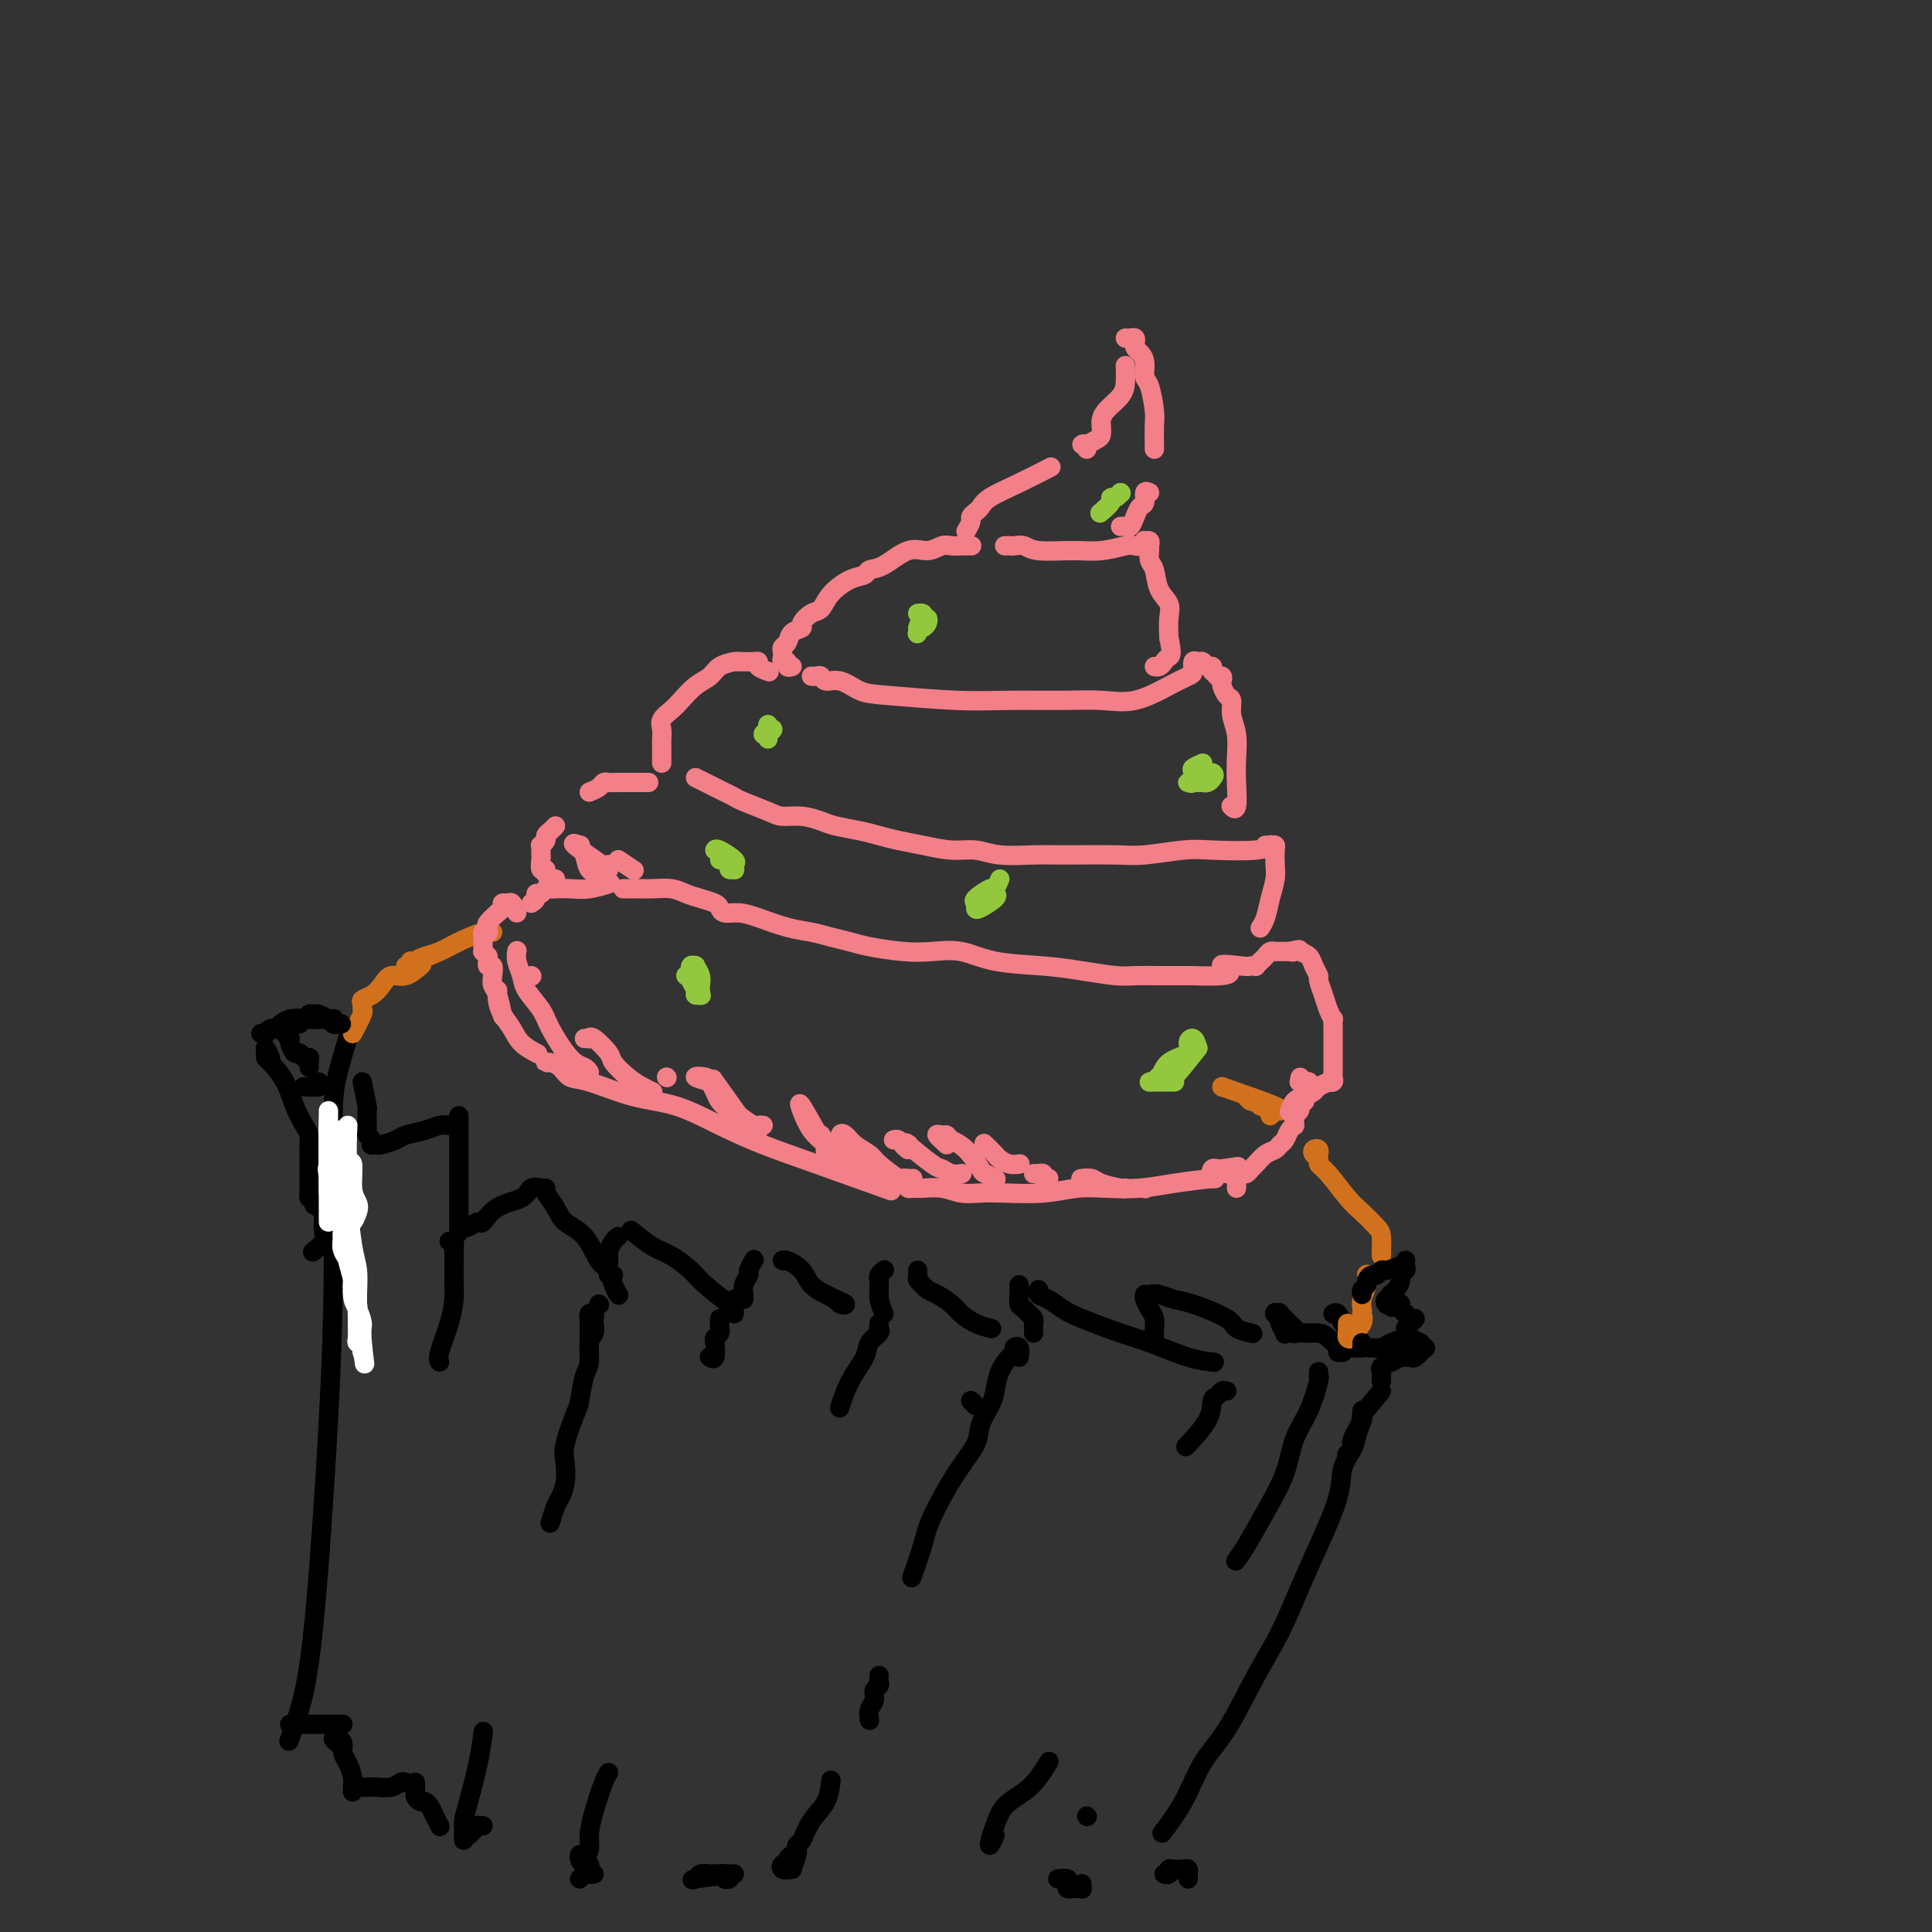 <svg viewBox='0 0 400 400' version='1.1' xmlns='http://www.w3.org/2000/svg' xmlns:xlink='http://www.w3.org/1999/xlink'><rect x="0" y="0" width="400" height="400" fill="#333333" stroke="none"/><g fill='none' stroke='#000000' stroke-width='4' stroke-linecap='round' stroke-linejoin='round'><path d='M72,215c-0.733,2.453 -1.466,4.906 -2,7c-0.534,2.094 -0.870,3.829 -1,7c-0.130,3.171 -0.054,7.778 0,14c0.054,6.222 0.088,14.060 0,22c-0.088,7.940 -0.297,15.981 -1,29c-0.703,13.019 -1.900,31.015 -3,42c-1.100,10.985 -2.104,14.957 -3,18c-0.896,3.043 -1.685,5.155 -2,6c-0.315,0.845 -0.158,0.422 0,0'/><path d='M75,224c0.423,2.054 0.846,4.109 1,5c0.154,0.891 0.040,0.620 0,1c-0.040,0.380 -0.007,1.411 0,2c0.007,0.589 -0.012,0.736 0,1c0.012,0.264 0.055,0.645 0,1c-0.055,0.355 -0.207,0.683 0,1c0.207,0.317 0.775,0.622 1,1c0.225,0.378 0.109,0.830 0,1c-0.109,0.170 -0.211,0.056 0,0c0.211,-0.056 0.735,-0.056 1,0c0.265,0.056 0.273,0.169 1,0c0.727,-0.169 2.174,-0.620 3,-1c0.826,-0.380 1.031,-0.690 2,-1c0.969,-0.310 2.703,-0.619 4,-1c1.297,-0.381 2.157,-0.833 3,-1c0.843,-0.167 1.669,-0.048 2,0c0.331,0.048 0.165,0.024 0,0'/><path d='M95,231c0.000,0.330 0.000,0.661 0,1c0.000,0.339 0.000,0.688 0,1c0.000,0.312 0.000,0.587 0,2c0.000,1.413 0.000,3.966 0,6c0.000,2.034 0.000,3.551 0,5c0.000,1.449 0.000,2.832 0,4c0.000,1.168 0.000,2.122 0,3c0.000,0.878 0.000,1.679 0,2c0.000,0.321 0.000,0.160 0,0'/><path d='M96,254c0.212,0.134 0.424,0.269 1,0c0.576,-0.269 1.515,-0.941 2,-1c0.485,-0.059 0.516,0.496 1,0c0.484,-0.496 1.422,-2.042 3,-3c1.578,-0.958 3.796,-1.329 5,-2c1.204,-0.671 1.395,-1.644 2,-2c0.605,-0.356 1.624,-0.096 2,0c0.376,0.096 0.107,0.027 0,0c-0.107,-0.027 -0.054,-0.014 0,0'/><path d='M113,246c-0.193,0.160 -0.386,0.319 0,1c0.386,0.681 1.350,1.882 2,3c0.650,1.118 0.986,2.151 2,3c1.014,0.849 2.706,1.513 4,3c1.294,1.487 2.189,3.796 3,5c0.811,1.204 1.537,1.302 2,2c0.463,0.698 0.663,1.996 1,3c0.337,1.004 0.811,1.716 1,2c0.189,0.284 0.095,0.142 0,0'/><path d='M127,264c-0.423,0.117 -0.845,0.235 -1,0c-0.155,-0.235 -0.042,-0.821 0,-1c0.042,-0.179 0.014,0.051 0,0c-0.014,-0.051 -0.014,-0.381 0,-1c0.014,-0.619 0.042,-1.525 0,-2c-0.042,-0.475 -0.156,-0.519 0,-1c0.156,-0.481 0.580,-1.399 1,-2c0.420,-0.601 0.834,-0.886 1,-1c0.166,-0.114 0.083,-0.057 0,0'/><path d='M131,255c0.097,0.080 0.193,0.160 0,0c-0.193,-0.160 -0.676,-0.561 0,0c0.676,0.561 2.511,2.084 4,3c1.489,0.916 2.634,1.225 4,2c1.366,0.775 2.955,2.016 4,3c1.045,0.984 1.548,1.711 3,3c1.452,1.289 3.853,3.141 5,4c1.147,0.859 1.039,0.724 1,1c-0.039,0.276 -0.011,0.964 0,1c0.011,0.036 0.003,-0.578 0,-1c-0.003,-0.422 -0.001,-0.652 0,-1c0.001,-0.348 0.000,-0.814 0,-1c-0.000,-0.186 -0.000,-0.093 0,0'/><path d='M154,269c-0.009,-0.468 -0.017,-0.936 0,-1c0.017,-0.064 0.061,0.277 0,0c-0.061,-0.277 -0.226,-1.171 0,-2c0.226,-0.829 0.844,-1.593 1,-2c0.156,-0.407 -0.150,-0.456 0,-1c0.150,-0.544 0.757,-1.584 1,-2c0.243,-0.416 0.121,-0.208 0,0'/><path d='M163,261c-0.455,0.040 -0.911,0.080 -1,0c-0.089,-0.080 0.188,-0.282 1,0c0.812,0.282 2.159,1.046 3,2c0.841,0.954 1.175,2.099 2,3c0.825,0.901 2.140,1.558 3,2c0.860,0.442 1.263,0.668 2,1c0.737,0.332 1.806,0.769 2,1c0.194,0.231 -0.486,0.254 -1,0c-0.514,-0.254 -0.861,-0.787 -1,-1c-0.139,-0.213 -0.069,-0.107 0,0'/><path d='M183,272c-0.422,-1.140 -0.845,-2.280 -1,-3c-0.155,-0.720 -0.043,-1.019 0,-1c0.043,0.019 0.015,0.355 0,0c-0.015,-0.355 -0.018,-1.402 0,-2c0.018,-0.598 0.056,-0.748 0,-1c-0.056,-0.252 -0.207,-0.606 0,-1c0.207,-0.394 0.774,-0.827 1,-1c0.226,-0.173 0.113,-0.087 0,0'/><path d='M190,263c0.025,0.333 0.050,0.666 0,1c-0.050,0.334 -0.175,0.670 0,1c0.175,0.330 0.651,0.655 1,1c0.349,0.345 0.571,0.712 1,1c0.429,0.288 1.065,0.498 2,1c0.935,0.502 2.171,1.298 3,2c0.829,0.702 1.253,1.312 2,2c0.747,0.688 1.816,1.454 3,2c1.184,0.546 2.481,0.870 3,1c0.519,0.130 0.259,0.065 0,0'/><path d='M214,276c0.007,-0.333 0.013,-0.667 0,-1c-0.013,-0.333 -0.046,-0.666 0,-1c0.046,-0.334 0.170,-0.671 0,-1c-0.170,-0.329 -0.634,-0.651 -1,-1c-0.366,-0.349 -0.634,-0.724 -1,-1c-0.366,-0.276 -0.830,-0.452 -1,-1c-0.170,-0.548 -0.046,-1.466 0,-2c0.046,-0.534 0.012,-0.682 0,-1c-0.012,-0.318 -0.004,-0.805 0,-1c0.004,-0.195 0.002,-0.097 0,0'/><path d='M215,268c0.041,-0.519 0.082,-1.038 0,-1c-0.082,0.038 -0.287,0.633 0,1c0.287,0.367 1.066,0.506 2,1c0.934,0.494 2.023,1.344 3,2c0.977,0.656 1.842,1.118 4,2c2.158,0.882 5.609,2.184 8,3c2.391,0.816 3.723,1.147 6,2c2.277,0.853 5.498,2.230 8,3c2.502,0.770 4.286,0.934 5,1c0.714,0.066 0.357,0.033 0,0'/><path d='M239,277c-0.002,-0.440 -0.003,-0.880 0,-1c0.003,-0.120 0.011,0.081 0,0c-0.011,-0.081 -0.041,-0.442 0,-1c0.041,-0.558 0.155,-1.312 0,-2c-0.155,-0.688 -0.577,-1.309 -1,-2c-0.423,-0.691 -0.845,-1.453 -1,-2c-0.155,-0.547 -0.041,-0.879 0,-1c0.041,-0.121 0.011,-0.033 0,0c-0.011,0.033 -0.003,0.009 0,0c0.003,-0.009 0.002,-0.005 0,0'/><path d='M238,268c-0.153,0.028 -0.307,0.055 0,0c0.307,-0.055 1.074,-0.194 2,0c0.926,0.194 2.010,0.721 3,1c0.990,0.279 1.884,0.310 4,1c2.116,0.690 5.454,2.041 7,3c1.546,0.959 1.301,1.527 2,2c0.699,0.473 2.343,0.849 3,1c0.657,0.151 0.329,0.075 0,0'/><path d='M268,276c-0.301,0.015 -0.603,0.029 -1,0c-0.397,-0.029 -0.890,-0.103 -1,0c-0.110,0.103 0.163,0.381 0,0c-0.163,-0.381 -0.762,-1.423 -1,-2c-0.238,-0.577 -0.116,-0.691 0,-1c0.116,-0.309 0.227,-0.815 0,-1c-0.227,-0.185 -0.792,-0.050 -1,0c-0.208,0.050 -0.059,0.014 0,0c0.059,-0.014 0.030,-0.007 0,0'/><path d='M268,276c0.000,0.000 0.100,0.100 0.1,0.1'/><path d='M268,276c-1.825,-1.713 -3.651,-3.425 -4,-4c-0.349,-0.575 0.778,-0.011 1,0c0.222,0.011 -0.461,-0.531 0,0c0.461,0.531 2.064,2.135 3,3c0.936,0.865 1.203,0.992 2,1c0.797,0.008 2.122,-0.103 3,0c0.878,0.103 1.307,0.419 2,1c0.693,0.581 1.648,1.426 2,2c0.352,0.574 0.101,0.878 0,1c-0.101,0.122 -0.050,0.061 0,0'/><path d='M278,280c0.340,-0.416 0.679,-0.832 1,-1c0.321,-0.168 0.623,-0.087 1,0c0.377,0.087 0.830,0.182 1,0c0.170,-0.182 0.057,-0.641 0,-1c-0.057,-0.359 -0.057,-0.620 0,-1c0.057,-0.380 0.170,-0.880 0,-1c-0.170,-0.120 -0.624,0.140 -1,0c-0.376,-0.140 -0.675,-0.678 -1,-1c-0.325,-0.322 -0.675,-0.426 -1,-1c-0.325,-0.574 -0.626,-1.616 -1,-2c-0.374,-0.384 -0.821,-0.110 -1,0c-0.179,0.110 -0.089,0.055 0,0'/><path d='M93,257c0.423,-0.081 0.845,-0.162 1,0c0.155,0.162 0.041,0.568 0,1c-0.041,0.432 -0.011,0.890 0,1c0.011,0.110 0.001,-0.129 0,0c-0.001,0.129 0.006,0.626 0,2c-0.006,1.374 -0.026,3.626 0,5c0.026,1.374 0.098,1.871 0,3c-0.098,1.129 -0.367,2.890 -1,5c-0.633,2.110 -1.632,4.568 -2,6c-0.368,1.432 -0.105,1.838 0,2c0.105,0.162 0.053,0.081 0,0'/><path d='M60,357c-0.026,0.000 -0.053,0.000 0,0c0.053,0.000 0.185,0.000 1,0c0.815,0.000 2.312,0.000 3,0c0.688,0.000 0.565,0.000 1,0c0.435,-0.000 1.427,0.000 2,0c0.573,0.000 0.728,0.000 1,0c0.272,0.000 0.660,0.000 1,0c0.340,0.000 0.630,0.000 1,0c0.370,-0.000 0.820,0.000 1,0c0.180,0.000 0.090,0.000 0,0'/><path d='M70,361c-0.504,-0.406 -1.008,-0.811 -1,-1c0.008,-0.189 0.528,-0.160 1,0c0.472,0.160 0.897,0.452 1,1c0.103,0.548 -0.116,1.352 0,2c0.116,0.648 0.567,1.141 1,2c0.433,0.859 0.848,2.086 1,3c0.152,0.914 0.041,1.515 0,2c-0.041,0.485 -0.012,0.853 0,1c0.012,0.147 0.006,0.074 0,0'/><path d='M75,370c0.809,0.008 1.618,0.016 2,0c0.382,-0.016 0.337,-0.057 1,0c0.663,0.057 2.033,0.211 3,0c0.967,-0.211 1.529,-0.788 2,-1c0.471,-0.212 0.849,-0.061 1,0c0.151,0.061 0.076,0.030 0,0'/><path d='M86,369c-0.006,0.331 -0.013,0.663 0,1c0.013,0.337 0.045,0.681 0,1c-0.045,0.319 -0.167,0.613 0,1c0.167,0.387 0.623,0.868 1,1c0.377,0.132 0.675,-0.084 1,0c0.325,0.084 0.675,0.467 1,1c0.325,0.533 0.623,1.215 1,2c0.377,0.785 0.833,1.674 1,2c0.167,0.326 0.045,0.088 0,0c-0.045,-0.088 -0.013,-0.025 0,0c0.013,0.025 0.006,0.013 0,0'/><path d='M96,380c0.342,0.083 0.684,0.166 1,0c0.316,-0.166 0.607,-0.580 1,-1c0.393,-0.420 0.889,-0.844 1,-1c0.111,-0.156 -0.162,-0.042 0,0c0.162,0.042 0.761,0.012 1,0c0.239,-0.012 0.120,-0.006 0,0'/><path d='M121,386c-0.429,-0.288 -0.857,-0.575 -1,-1c-0.143,-0.425 0.001,-0.987 0,-1c-0.001,-0.013 -0.145,0.522 0,1c0.145,0.478 0.578,0.899 1,1c0.422,0.101 0.831,-0.116 1,0c0.169,0.116 0.097,0.567 0,1c-0.097,0.433 -0.218,0.847 0,1c0.218,0.153 0.777,0.044 1,0c0.223,-0.044 0.112,-0.022 0,0'/><path d='M152,388c-1.667,0.000 -3.333,0.000 -4,0c-0.667,0.000 -0.333,0.000 0,0'/><path d='M152,388c-3.365,0.392 -6.731,0.785 -8,1c-1.269,0.215 -0.443,0.254 0,0c0.443,-0.254 0.501,-0.801 1,-1c0.499,-0.199 1.439,-0.050 2,0c0.561,0.050 0.742,-0.001 1,0c0.258,0.001 0.591,0.053 1,0c0.409,-0.053 0.893,-0.210 1,0c0.107,0.210 -0.164,0.787 0,1c0.164,0.213 0.761,0.061 1,0c0.239,-0.061 0.119,-0.030 0,0'/><path d='M219,389c0.839,-0.083 1.678,-0.166 2,0c0.322,0.166 0.129,0.580 0,1c-0.129,0.420 -0.192,0.846 0,1c0.192,0.154 0.640,0.038 1,0c0.360,-0.038 0.632,0.004 1,0c0.368,-0.004 0.830,-0.053 1,0c0.170,0.053 0.046,0.206 0,0c-0.046,-0.206 -0.013,-0.773 0,-1c0.013,-0.227 0.007,-0.113 0,0'/><path d='M242,388c-0.540,-0.030 -1.081,-0.060 -1,0c0.081,0.060 0.782,0.212 1,0c0.218,-0.212 -0.047,-0.786 0,-1c0.047,-0.214 0.405,-0.068 1,0c0.595,0.068 1.427,0.057 2,0c0.573,-0.057 0.885,-0.160 1,0c0.115,0.160 0.031,0.581 0,1c-0.031,0.419 -0.009,0.834 0,1c0.009,0.166 0.004,0.083 0,0'/><path d='M282,292c0.007,0.290 0.014,0.580 0,1c-0.014,0.420 -0.050,0.971 0,1c0.050,0.029 0.184,-0.465 0,0c-0.184,0.465 -0.688,1.889 -1,3c-0.312,1.111 -0.432,1.910 -1,3c-0.568,1.090 -1.586,2.470 -2,4c-0.414,1.530 -0.226,3.211 -1,6c-0.774,2.789 -2.509,6.685 -4,10c-1.491,3.315 -2.737,6.049 -4,9c-1.263,2.951 -2.542,6.117 -4,9c-1.458,2.883 -3.095,5.481 -5,9c-1.905,3.519 -4.077,7.960 -6,11c-1.923,3.040 -3.598,4.681 -5,7c-1.402,2.319 -2.531,5.317 -4,8c-1.469,2.683 -3.277,5.052 -4,6c-0.723,0.948 -0.362,0.474 0,0'/><path d='M273,284c0.010,0.414 0.021,0.828 0,1c-0.021,0.172 -0.073,0.101 0,0c0.073,-0.101 0.271,-0.231 0,1c-0.271,1.231 -1.010,3.824 -2,6c-0.990,2.176 -2.230,3.935 -3,6c-0.770,2.065 -1.068,4.434 -2,7c-0.932,2.566 -2.497,5.327 -4,8c-1.503,2.673 -2.943,5.258 -4,7c-1.057,1.742 -1.731,2.641 -2,3c-0.269,0.359 -0.135,0.180 0,0'/><path d='M254,288c-0.340,-0.105 -0.680,-0.209 -1,0c-0.320,0.209 -0.619,0.733 -1,1c-0.381,0.267 -0.844,0.278 -1,1c-0.156,0.722 -0.003,2.156 -1,4c-0.997,1.844 -3.142,4.098 -4,5c-0.858,0.902 -0.429,0.451 0,0'/><path d='M182,274c-0.058,0.354 -0.116,0.707 0,1c0.116,0.293 0.406,0.524 0,1c-0.406,0.476 -1.506,1.197 -2,2c-0.494,0.803 -0.380,1.690 -1,3c-0.620,1.310 -1.975,3.045 -3,5c-1.025,1.955 -1.722,4.130 -2,5c-0.278,0.870 -0.139,0.435 0,0'/><path d='M149,273c-0.030,0.761 -0.060,1.522 0,2c0.060,0.478 0.208,0.674 0,1c-0.208,0.326 -0.774,0.781 -1,1c-0.226,0.219 -0.112,0.203 0,1c0.112,0.797 0.222,2.407 0,3c-0.222,0.593 -0.778,0.169 -1,0c-0.222,-0.169 -0.111,-0.085 0,0'/><path d='M120,389c0.414,-0.358 0.828,-0.717 1,-1c0.172,-0.283 0.101,-0.492 0,-1c-0.101,-0.508 -0.231,-1.316 0,-2c0.231,-0.684 0.822,-1.245 1,-2c0.178,-0.755 -0.057,-1.705 0,-3c0.057,-1.295 0.407,-2.935 1,-5c0.593,-2.065 1.429,-4.556 2,-6c0.571,-1.444 0.877,-1.841 1,-2c0.123,-0.159 0.061,-0.079 0,0'/><path d='M96,381c-0.004,-0.352 -0.009,-0.703 0,-1c0.009,-0.297 0.030,-0.539 0,-1c-0.030,-0.461 -0.113,-1.140 0,-2c0.113,-0.860 0.422,-1.901 1,-4c0.578,-2.099 1.425,-5.258 2,-8c0.575,-2.742 0.879,-5.069 1,-6c0.121,-0.931 0.061,-0.465 0,0'/><path d='M124,270c0.000,0.000 0.100,0.100 0.1,0.1'/><path d='M122,278c0.000,0.287 0.000,0.573 0,1c-0.000,0.427 -0.000,0.994 0,1c0.000,0.006 0.000,-0.547 0,-1c-0.000,-0.453 -0.001,-0.804 0,-1c0.001,-0.196 0.004,-0.235 0,-1c-0.004,-0.765 -0.015,-2.254 0,-3c0.015,-0.746 0.056,-0.748 0,-1c-0.056,-0.252 -0.210,-0.755 0,-1c0.210,-0.245 0.784,-0.234 1,0c0.216,0.234 0.073,0.689 0,1c-0.073,0.311 -0.075,0.479 0,1c0.075,0.521 0.227,1.397 0,2c-0.227,0.603 -0.833,0.935 -1,2c-0.167,1.065 0.105,2.865 0,4c-0.105,1.135 -0.589,1.604 -1,3c-0.411,1.396 -0.750,3.717 -1,5c-0.250,1.283 -0.410,1.527 -1,3c-0.590,1.473 -1.611,4.175 -2,6c-0.389,1.825 -0.146,2.773 0,4c0.146,1.227 0.197,2.732 0,4c-0.197,1.268 -0.640,2.299 -1,3c-0.360,0.701 -0.635,1.073 -1,2c-0.365,0.927 -0.818,2.408 -1,3c-0.182,0.592 -0.091,0.296 0,0'/><path d='M164,387c-0.813,0.119 -1.626,0.238 -2,0c-0.374,-0.238 -0.310,-0.835 0,-1c0.310,-0.165 0.867,0.100 1,0c0.133,-0.100 -0.156,-0.565 0,-1c0.156,-0.435 0.759,-0.838 1,-1c0.241,-0.162 0.121,-0.081 0,0'/><path d='M164,387c0.417,-1.184 0.835,-2.368 1,-3c0.165,-0.632 0.079,-0.713 0,-1c-0.079,-0.287 -0.151,-0.782 0,-1c0.151,-0.218 0.524,-0.161 1,-1c0.476,-0.839 1.055,-2.575 2,-4c0.945,-1.425 2.254,-2.537 3,-4c0.746,-1.463 0.927,-3.275 1,-4c0.073,-0.725 0.036,-0.362 0,0'/><path d='M201,290c0.417,0.417 0.833,0.833 1,1c0.167,0.167 0.083,0.083 0,0'/><path d='M201,290c0.417,0.417 0.833,0.833 1,1c0.167,0.167 0.083,0.083 0,0'/><path d='M211,281c0.118,-0.819 0.235,-1.637 0,-2c-0.235,-0.363 -0.823,-0.270 -1,0c-0.177,0.270 0.056,0.718 0,1c-0.056,0.282 -0.400,0.399 -1,1c-0.600,0.601 -1.454,1.685 -2,3c-0.546,1.315 -0.784,2.861 -1,4c-0.216,1.139 -0.411,1.872 -1,3c-0.589,1.128 -1.571,2.651 -2,4c-0.429,1.349 -0.304,2.524 -1,4c-0.696,1.476 -2.211,3.255 -4,6c-1.789,2.745 -3.851,6.457 -5,9c-1.149,2.543 -1.386,3.915 -2,6c-0.614,2.085 -1.604,4.881 -2,6c-0.396,1.119 -0.198,0.559 0,0'/><path d='M182,347c0.009,-0.088 0.017,-0.175 0,0c-0.017,0.175 -0.061,0.613 0,1c0.061,0.387 0.227,0.724 0,1c-0.227,0.276 -0.845,0.491 -1,1c-0.155,0.509 0.154,1.312 0,2c-0.154,0.688 -0.772,1.262 -1,2c-0.228,0.738 -0.065,1.639 0,2c0.065,0.361 0.033,0.180 0,0'/><path d='M206,380c-0.401,0.895 -0.803,1.790 -1,2c-0.197,0.210 -0.191,-0.264 0,-1c0.191,-0.736 0.566,-1.735 1,-3c0.434,-1.265 0.926,-2.795 2,-4c1.074,-1.205 2.731,-2.086 4,-3c1.269,-0.914 2.149,-1.861 3,-3c0.851,-1.139 1.672,-2.468 2,-3c0.328,-0.532 0.164,-0.266 0,0'/><path d='M225,376c0.000,0.000 0.100,0.100 0.1,0.1'/></g>
<g fill='none' stroke='#D2711D' stroke-width='4' stroke-linecap='round' stroke-linejoin='round'><path d='M73,214c0.849,-1.601 1.697,-3.202 2,-4c0.303,-0.798 0.059,-0.794 0,-1c-0.059,-0.206 0.066,-0.624 0,-1c-0.066,-0.376 -0.325,-0.712 0,-1c0.325,-0.288 1.233,-0.530 2,-1c0.767,-0.470 1.393,-1.170 2,-2c0.607,-0.830 1.194,-1.789 2,-2c0.806,-0.211 1.833,0.328 3,0c1.167,-0.328 2.476,-1.522 3,-2c0.524,-0.478 0.262,-0.239 0,0'/><path d='M91,197c-1.990,0.876 -3.980,1.752 -5,2c-1.020,0.248 -1.070,-0.133 -1,0c0.070,0.133 0.259,0.779 0,1c-0.259,0.221 -0.965,0.019 -1,0c-0.035,-0.019 0.600,0.147 1,0c0.400,-0.147 0.565,-0.607 1,-1c0.435,-0.393 1.139,-0.718 2,-1c0.861,-0.282 1.877,-0.520 3,-1c1.123,-0.480 2.353,-1.201 4,-2c1.647,-0.799 3.713,-1.677 5,-2c1.287,-0.323 1.796,-0.092 2,0c0.204,0.092 0.102,0.046 0,0'/><path d='M273,239c-0.028,0.107 -0.056,0.214 0,0c0.056,-0.214 0.196,-0.748 0,-1c-0.196,-0.252 -0.728,-0.222 -1,0c-0.272,0.222 -0.284,0.636 0,1c0.284,0.364 0.866,0.677 1,1c0.134,0.323 -0.178,0.657 0,1c0.178,0.343 0.846,0.695 2,2c1.154,1.305 2.792,3.561 4,5c1.208,1.439 1.984,2.060 3,3c1.016,0.940 2.272,2.199 3,3c0.728,0.801 0.927,1.142 1,2c0.073,0.858 0.020,2.231 0,3c-0.020,0.769 -0.006,0.934 0,1c0.006,0.066 0.003,0.033 0,0'/><path d='M279,274c-0.008,0.873 -0.016,1.746 0,2c0.016,0.254 0.055,-0.113 0,0c-0.055,0.113 -0.203,0.704 0,1c0.203,0.296 0.758,0.296 1,0c0.242,-0.296 0.170,-0.888 0,-1c-0.170,-0.112 -0.438,0.255 0,0c0.438,-0.255 1.580,-1.131 2,-2c0.420,-0.869 0.116,-1.731 0,-2c-0.116,-0.269 -0.045,0.054 0,0c0.045,-0.054 0.065,-0.484 0,-1c-0.065,-0.516 -0.213,-1.118 0,-2c0.213,-0.882 0.788,-2.045 1,-3c0.212,-0.955 0.061,-1.701 0,-2c-0.061,-0.299 -0.030,-0.149 0,0'/><path d='M263,231c-0.334,-0.878 -0.668,-1.756 -1,-2c-0.332,-0.244 -0.664,0.144 -1,0c-0.336,-0.144 -0.678,-0.822 -1,-1c-0.322,-0.178 -0.625,0.144 -1,0c-0.375,-0.144 -0.821,-0.756 -1,-1c-0.179,-0.244 -0.089,-0.122 0,0'/><path d='M253,225c0.000,0.000 0.100,0.100 0.1,0.1'/><path d='M253,225c4.533,1.578 9.067,3.156 11,4c1.933,0.844 1.267,0.956 1,1c-0.267,0.044 -0.133,0.022 0,0'/></g>
<g fill='none' stroke='#000000' stroke-width='4' stroke-linecap='round' stroke-linejoin='round'><path d='M282,278c0.009,0.421 0.017,0.842 0,1c-0.017,0.158 -0.060,0.053 0,0c0.060,-0.053 0.224,-0.054 1,0c0.776,0.054 2.163,0.162 3,0c0.837,-0.162 1.125,-0.593 2,-1c0.875,-0.407 2.338,-0.789 3,-1c0.662,-0.211 0.524,-0.249 1,0c0.476,0.249 1.564,0.785 2,1c0.436,0.215 0.218,0.107 0,0'/><path d='M295,279c0.000,0.000 0.100,0.100 0.1,0.1'/><path d='M295,279c0.000,0.000 0.100,0.100 0.1,0.1'/><path d='M295,279c-0.757,0.847 -1.515,1.694 -2,2c-0.485,0.306 -0.698,0.071 -1,0c-0.302,-0.071 -0.694,0.024 -1,0c-0.306,-0.024 -0.527,-0.165 -1,0c-0.473,0.165 -1.199,0.637 -2,1c-0.801,0.363 -1.679,0.618 -2,1c-0.321,0.382 -0.086,0.891 0,1c0.086,0.109 0.023,-0.181 0,0c-0.023,0.181 -0.006,0.832 0,1c0.006,0.168 0.002,-0.147 0,0c-0.002,0.147 -0.000,0.756 0,1c0.000,0.244 0.000,0.122 0,0'/><path d='M286,288c-1.753,2.107 -3.507,4.215 -4,5c-0.493,0.785 0.274,0.249 0,1c-0.274,0.751 -1.589,2.789 -2,4c-0.411,1.211 0.082,1.595 0,2c-0.082,0.405 -0.738,0.830 -1,1c-0.262,0.170 -0.131,0.085 0,0'/><path d='M282,268c-0.120,-0.331 -0.239,-0.662 0,-1c0.239,-0.338 0.838,-0.683 1,-1c0.162,-0.317 -0.113,-0.606 0,-1c0.113,-0.394 0.615,-0.893 1,-1c0.385,-0.107 0.653,0.178 1,0c0.347,-0.178 0.772,-0.818 1,-1c0.228,-0.182 0.257,0.094 1,0c0.743,-0.094 2.199,-0.558 3,-1c0.801,-0.442 0.948,-0.860 1,-1c0.052,-0.140 0.010,-0.001 0,0c-0.010,0.001 0.012,-0.138 0,0c-0.012,0.138 -0.059,0.551 0,1c0.059,0.449 0.222,0.933 0,1c-0.222,0.067 -0.830,-0.284 -1,0c-0.170,0.284 0.099,1.205 0,2c-0.099,0.795 -0.566,1.466 -1,2c-0.434,0.534 -0.835,0.931 -1,1c-0.165,0.069 -0.094,-0.192 0,0c0.094,0.192 0.211,0.835 0,1c-0.211,0.165 -0.749,-0.148 -1,0c-0.251,0.148 -0.215,0.757 0,1c0.215,0.243 0.607,0.122 1,0'/><path d='M288,270c-0.148,1.249 0.481,0.372 1,0c0.519,-0.372 0.926,-0.239 1,0c0.074,0.239 -0.186,0.585 0,1c0.186,0.415 0.818,0.899 1,1c0.182,0.101 -0.084,-0.179 0,0c0.084,0.179 0.520,0.819 1,1c0.480,0.181 1.005,-0.096 1,0c-0.005,0.096 -0.540,0.564 -1,1c-0.460,0.436 -0.846,0.839 -1,1c-0.154,0.161 -0.077,0.081 0,0'/><path d='M62,212c0.302,-0.454 0.604,-0.907 1,-1c0.396,-0.093 0.884,0.175 1,0c0.116,-0.175 -0.142,-0.793 0,-1c0.142,-0.207 0.683,-0.003 1,0c0.317,0.003 0.411,-0.196 1,0c0.589,0.196 1.674,0.788 2,1c0.326,0.212 -0.106,0.043 0,0c0.106,-0.043 0.751,0.041 1,0c0.249,-0.041 0.102,-0.207 0,0c-0.102,0.207 -0.160,0.789 0,1c0.160,0.211 0.537,0.053 1,0c0.463,-0.053 1.012,-0.000 1,0c-0.012,0.000 -0.586,-0.052 -1,0c-0.414,0.052 -0.670,0.209 -1,0c-0.330,-0.209 -0.735,-0.782 -1,-1c-0.265,-0.218 -0.391,-0.079 -1,0c-0.609,0.079 -1.703,0.098 -3,0c-1.297,-0.098 -2.799,-0.314 -4,0c-1.201,0.314 -2.100,1.157 -3,2'/><path d='M57,213c-2.541,0.380 -1.894,0.830 -2,1c-0.106,0.170 -0.965,0.060 -1,0c-0.035,-0.060 0.756,-0.068 1,0c0.244,0.068 -0.057,0.214 0,0c0.057,-0.214 0.473,-0.787 1,-1c0.527,-0.213 1.164,-0.067 1,0c-0.164,0.067 -1.130,0.056 -1,0c0.130,-0.056 1.354,-0.157 2,0c0.646,0.157 0.712,0.572 1,1c0.288,0.428 0.798,0.870 1,1c0.202,0.130 0.095,-0.052 0,0c-0.095,0.052 -0.179,0.340 0,1c0.179,0.660 0.622,1.694 1,2c0.378,0.306 0.690,-0.115 1,0c0.310,0.115 0.619,0.766 1,1c0.381,0.234 0.834,0.052 1,0c0.166,-0.052 0.044,0.025 0,0c-0.044,-0.025 -0.012,-0.151 0,0c0.012,0.151 0.003,0.579 0,1c-0.003,0.421 -0.001,0.835 0,1c0.001,0.165 0.000,0.083 0,0'/><path d='M66,224c0.234,0.423 0.469,0.845 0,1c-0.469,0.155 -1.641,0.041 -2,0c-0.359,-0.041 0.096,-0.011 0,0c-0.096,0.011 -0.742,0.003 -1,0c-0.258,-0.003 -0.129,-0.002 0,0'/><path d='M56,219c-0.425,-0.930 -0.850,-1.860 -1,-2c-0.150,-0.140 -0.024,0.510 0,1c0.024,0.490 -0.054,0.821 0,1c0.054,0.179 0.239,0.208 1,1c0.761,0.792 2.099,2.348 3,4c0.901,1.652 1.366,3.401 2,5c0.634,1.599 1.438,3.048 2,4c0.562,0.952 0.883,1.407 1,2c0.117,0.593 0.031,1.324 0,2c-0.031,0.676 -0.008,1.298 0,2c0.008,0.702 0.002,1.484 0,2c-0.002,0.516 -0.001,0.764 0,1c0.001,0.236 0.000,0.458 0,1c-0.000,0.542 -0.001,1.403 0,2c0.001,0.597 0.003,0.931 0,1c-0.003,0.069 -0.011,-0.126 0,0c0.011,0.126 0.041,0.572 0,1c-0.041,0.428 -0.155,0.836 0,1c0.155,0.164 0.577,0.082 1,0'/><path d='M65,248c0.244,2.483 -0.145,1.190 0,1c0.145,-0.190 0.824,0.722 1,1c0.176,0.278 -0.149,-0.077 0,0c0.149,0.077 0.774,0.586 1,1c0.226,0.414 0.053,0.731 0,1c-0.053,0.269 0.013,0.489 0,1c-0.013,0.511 -0.107,1.312 0,2c0.107,0.688 0.413,1.262 0,2c-0.413,0.738 -1.547,1.639 -2,2c-0.453,0.361 -0.227,0.180 0,0'/></g>
<g fill='none' stroke='#FFFFFF' stroke-width='4' stroke-linecap='round' stroke-linejoin='round'><path d='M72,233c-0.121,2.976 -0.242,5.951 0,7c0.242,1.049 0.846,0.170 1,1c0.154,0.830 -0.141,3.367 0,5c0.141,1.633 0.718,2.362 1,3c0.282,0.638 0.270,1.185 0,2c-0.270,0.815 -0.797,1.899 -1,2c-0.203,0.101 -0.082,-0.781 0,-2c0.082,-1.219 0.123,-2.774 0,-4c-0.123,-1.226 -0.411,-2.124 -1,-3c-0.589,-0.876 -1.478,-1.730 -2,-3c-0.522,-1.270 -0.676,-2.956 -1,-4c-0.324,-1.044 -0.819,-1.446 -1,-2c-0.181,-0.554 -0.049,-1.261 0,-1c0.049,0.261 0.013,1.491 0,2c-0.013,0.509 -0.003,0.297 0,1c0.003,0.703 0.001,2.322 0,4c-0.001,1.678 -0.000,3.414 0,5c0.000,1.586 0.000,3.022 0,4c-0.000,0.978 -0.000,1.497 0,2c0.000,0.503 0.000,0.991 0,1c-0.000,0.009 -0.000,-0.459 0,-1c0.000,-0.541 0.000,-1.155 0,-2c-0.000,-0.845 -0.000,-1.923 0,-3'/><path d='M68,247c-0.000,-1.116 -0.000,-0.905 0,-2c0.000,-1.095 0.000,-3.498 0,-5c-0.000,-1.502 -0.000,-2.105 0,-3c0.000,-0.895 0.000,-2.081 0,-3c-0.000,-0.919 -0.001,-1.569 0,-2c0.001,-0.431 0.002,-0.642 0,-1c-0.002,-0.358 -0.008,-0.864 0,-1c0.008,-0.136 0.030,0.097 0,1c-0.030,0.903 -0.110,2.475 0,4c0.110,1.525 0.412,3.004 1,5c0.588,1.996 1.464,4.508 2,6c0.536,1.492 0.732,1.965 1,4c0.268,2.035 0.608,5.632 1,8c0.392,2.368 0.837,3.507 1,5c0.163,1.493 0.043,3.342 0,5c-0.043,1.658 -0.008,3.126 0,4c0.008,0.874 -0.012,1.153 0,2c0.012,0.847 0.056,2.263 0,3c-0.056,0.737 -0.211,0.795 0,1c0.211,0.205 0.788,0.555 1,1c0.212,0.445 0.061,0.984 0,1c-0.061,0.016 -0.030,-0.492 0,-1'/><path d='M75,279c1.072,7.401 0.251,1.905 0,-1c-0.251,-2.905 0.069,-3.218 0,-4c-0.069,-0.782 -0.526,-2.033 -1,-3c-0.474,-0.967 -0.964,-1.649 -1,-3c-0.036,-1.351 0.383,-3.370 0,-5c-0.383,-1.630 -1.567,-2.870 -2,-4c-0.433,-1.130 -0.116,-2.150 0,-3c0.116,-0.850 0.031,-1.529 0,-2c-0.031,-0.471 -0.009,-0.733 0,-1c0.009,-0.267 0.005,-0.538 0,-1c-0.005,-0.462 -0.011,-1.116 0,-1c0.011,0.116 0.041,1.003 0,2c-0.041,0.997 -0.151,2.105 0,3c0.151,0.895 0.562,1.578 1,3c0.438,1.422 0.902,3.582 1,5c0.098,1.418 -0.170,2.093 0,3c0.170,0.907 0.779,2.046 1,3c0.221,0.954 0.055,1.725 0,2c-0.055,0.275 0.000,0.056 0,0c-0.000,-0.056 -0.057,0.052 0,0c0.057,-0.052 0.226,-0.265 0,-1c-0.226,-0.735 -0.848,-1.993 -1,-3c-0.152,-1.007 0.165,-1.765 0,-3c-0.165,-1.235 -0.814,-2.948 -1,-4c-0.186,-1.052 0.090,-1.443 0,-2c-0.090,-0.557 -0.545,-1.278 -1,-2'/><path d='M71,257c-0.404,-2.246 0.087,-1.361 0,-2c-0.087,-0.639 -0.753,-2.800 -1,-4c-0.247,-1.200 -0.074,-1.437 0,-2c0.074,-0.563 0.048,-1.450 0,-2c-0.048,-0.550 -0.118,-0.763 0,-1c0.118,-0.237 0.424,-0.497 0,-1c-0.424,-0.503 -1.578,-1.248 -2,-2c-0.422,-0.752 -0.113,-1.512 0,-2c0.113,-0.488 0.030,-0.704 0,-1c-0.030,-0.296 -0.008,-0.671 0,-1c0.008,-0.329 0.002,-0.613 0,-1c-0.002,-0.387 -0.001,-0.878 0,-1c0.001,-0.122 0.003,0.125 0,0c-0.003,-0.125 -0.011,-0.622 0,-1c0.011,-0.378 0.042,-0.637 0,-1c-0.042,-0.363 -0.156,-0.829 0,-1c0.156,-0.171 0.580,-0.046 1,0c0.420,0.046 0.834,0.013 1,0c0.166,-0.013 0.083,-0.007 0,0'/></g>
<g fill='none' stroke='#F37F89' stroke-width='4' stroke-linecap='round' stroke-linejoin='round'><path d='M107,189c-0.342,-0.851 -0.684,-1.702 -1,-2c-0.316,-0.298 -0.604,-0.043 -1,0c-0.396,0.043 -0.898,-0.125 -1,0c-0.102,0.125 0.197,0.544 0,1c-0.197,0.456 -0.890,0.949 -1,1c-0.110,0.051 0.364,-0.340 0,0c-0.364,0.340 -1.565,1.411 -2,2c-0.435,0.589 -0.102,0.697 0,1c0.102,0.303 -0.025,0.802 0,1c0.025,0.198 0.203,0.094 0,0c-0.203,-0.094 -0.786,-0.179 -1,0c-0.214,0.179 -0.058,0.622 0,1c0.058,0.378 0.018,0.693 0,1c-0.018,0.307 -0.015,0.608 0,1c0.015,0.392 0.043,0.875 0,1c-0.043,0.125 -0.155,-0.107 0,0c0.155,0.107 0.578,0.554 1,1'/><path d='M101,198c0.016,1.242 0.056,0.847 0,1c-0.056,0.153 -0.208,0.854 0,1c0.208,0.146 0.778,-0.261 1,0c0.222,0.261 0.098,1.192 0,2c-0.098,0.808 -0.171,1.495 0,2c0.171,0.505 0.584,0.828 1,2c0.416,1.172 0.833,3.192 1,4c0.167,0.808 0.083,0.404 0,0'/><path d='M114,220c-0.487,0.015 -0.974,0.029 -1,0c-0.026,-0.029 0.408,-0.103 1,0c0.592,0.103 1.341,0.382 2,1c0.659,0.618 1.229,1.575 2,2c0.771,0.425 1.742,0.319 4,1c2.258,0.681 5.802,2.150 9,3c3.198,0.850 6.050,1.080 9,2c2.950,0.920 5.998,2.531 9,4c3.002,1.469 5.959,2.796 9,4c3.041,1.204 6.165,2.286 11,4c4.835,1.714 11.381,4.061 14,5c2.619,0.939 1.309,0.469 0,0'/><path d='M188,245c-0.078,0.425 -0.156,0.850 0,1c0.156,0.150 0.547,0.026 1,0c0.453,-0.026 0.967,0.045 2,0c1.033,-0.045 2.585,-0.207 4,0c1.415,0.207 2.695,0.784 4,1c1.305,0.216 2.636,0.072 4,0c1.364,-0.072 2.761,-0.071 5,0c2.239,0.071 5.318,0.213 8,0c2.682,-0.213 4.966,-0.779 7,-1c2.034,-0.221 3.818,-0.097 6,0c2.182,0.097 4.761,0.165 7,0c2.239,-0.165 4.137,-0.565 7,-1c2.863,-0.435 6.689,-0.905 8,-1c1.311,-0.095 0.105,0.185 0,0c-0.105,-0.185 0.889,-0.834 1,-1c0.111,-0.166 -0.661,0.151 -1,0c-0.339,-0.151 -0.245,-0.772 0,-1c0.245,-0.228 0.641,-0.065 1,0c0.359,0.065 0.679,0.033 1,0'/><path d='M253,242c5.967,-0.834 2.383,-0.419 1,0c-1.383,0.419 -0.565,0.844 0,1c0.565,0.156 0.876,0.045 1,0c0.124,-0.045 0.062,-0.022 0,0'/><path d='M256,246c0.024,-0.342 0.048,-0.683 0,-1c-0.048,-0.317 -0.168,-0.609 0,-1c0.168,-0.391 0.625,-0.882 1,-1c0.375,-0.118 0.667,0.137 1,0c0.333,-0.137 0.705,-0.667 1,-1c0.295,-0.333 0.513,-0.470 1,-1c0.487,-0.530 1.244,-1.455 2,-2c0.756,-0.545 1.513,-0.710 2,-1c0.487,-0.290 0.705,-0.704 1,-1c0.295,-0.296 0.668,-0.475 1,-1c0.332,-0.525 0.624,-1.398 1,-2c0.376,-0.602 0.837,-0.935 1,-1c0.163,-0.065 0.030,0.137 0,0c-0.030,-0.137 0.044,-0.615 0,-1c-0.044,-0.385 -0.204,-0.678 0,-1c0.204,-0.322 0.773,-0.674 1,-1c0.227,-0.326 0.114,-0.626 0,-1c-0.114,-0.374 -0.228,-0.821 0,-1c0.228,-0.179 0.797,-0.089 1,0c0.203,0.089 0.041,0.178 0,0c-0.041,-0.178 0.039,-0.622 0,-1c-0.039,-0.378 -0.195,-0.690 0,-1c0.195,-0.310 0.743,-0.619 1,-1c0.257,-0.381 0.223,-0.833 0,-1c-0.223,-0.167 -0.635,-0.048 -1,0c-0.365,0.048 -0.682,0.024 -1,0'/><path d='M269,224c0.333,-1.667 0.167,-0.833 0,0'/><path d='M110,187c0.447,-0.301 0.894,-0.603 1,-1c0.106,-0.397 -0.128,-0.891 0,-1c0.128,-0.109 0.617,0.167 1,0c0.383,-0.167 0.660,-0.776 1,-1c0.340,-0.224 0.743,-0.064 1,0c0.257,0.064 0.367,0.031 1,0c0.633,-0.031 1.788,-0.060 3,0c1.212,0.060 2.480,0.208 4,0c1.520,-0.208 3.291,-0.774 4,-1c0.709,-0.226 0.354,-0.113 0,0'/><path d='M129,184c0.323,-0.000 0.645,-0.001 1,0c0.355,0.001 0.741,0.003 1,0c0.259,-0.003 0.389,-0.012 1,0c0.611,0.012 1.701,0.045 3,0c1.299,-0.045 2.807,-0.167 4,0c1.193,0.167 2.073,0.623 3,1c0.927,0.377 1.903,0.675 3,1c1.097,0.325 2.314,0.678 3,1c0.686,0.322 0.839,0.615 1,1c0.161,0.385 0.328,0.863 1,1c0.672,0.137 1.848,-0.065 3,0c1.152,0.065 2.279,0.399 4,1c1.721,0.601 4.036,1.470 6,2c1.964,0.530 3.577,0.720 5,1c1.423,0.280 2.654,0.650 4,1c1.346,0.350 2.805,0.680 4,1c1.195,0.320 2.124,0.628 4,1c1.876,0.372 4.698,0.807 7,1c2.302,0.193 4.083,0.146 6,0c1.917,-0.146 3.969,-0.389 6,0c2.031,0.389 4.040,1.411 7,2c2.960,0.589 6.869,0.746 10,1c3.131,0.254 5.483,0.604 8,1c2.517,0.396 5.201,0.838 7,1c1.799,0.162 2.715,0.044 4,0c1.285,-0.044 2.939,-0.012 5,0c2.061,0.012 4.531,0.006 7,0'/><path d='M247,202c11.509,0.475 6.782,-1.336 6,-2c-0.782,-0.664 2.382,-0.181 4,0c1.618,0.181 1.690,0.060 2,0c0.310,-0.060 0.856,-0.058 1,0c0.144,0.058 -0.115,0.173 0,0c0.115,-0.173 0.604,-0.635 1,-1c0.396,-0.365 0.697,-0.634 1,-1c0.303,-0.366 0.606,-0.830 1,-1c0.394,-0.170 0.879,-0.046 1,0c0.121,0.046 -0.122,0.012 0,0c0.122,-0.012 0.610,-0.003 1,0c0.390,0.003 0.683,0.001 1,0c0.317,-0.001 0.659,-0.000 1,0'/><path d='M267,197c3.329,-0.776 1.651,-0.216 1,0c-0.651,0.216 -0.276,0.090 0,0c0.276,-0.090 0.451,-0.142 1,0c0.549,0.142 1.471,0.478 2,1c0.529,0.522 0.666,1.231 1,2c0.334,0.769 0.864,1.597 1,2c0.136,0.403 -0.121,0.379 0,1c0.121,0.621 0.621,1.885 1,3c0.379,1.115 0.637,2.079 1,3c0.363,0.921 0.829,1.797 1,2c0.171,0.203 0.046,-0.268 0,0c-0.046,0.268 -0.012,1.276 0,2c0.012,0.724 0.003,1.164 0,2c-0.003,0.836 -0.001,2.069 0,3c0.001,0.931 0.001,1.560 0,2c-0.001,0.440 -0.005,0.693 0,1c0.005,0.307 0.017,0.670 0,1c-0.017,0.330 -0.064,0.627 0,1c0.064,0.373 0.239,0.821 0,1c-0.239,0.179 -0.893,0.090 -1,0c-0.107,-0.090 0.333,-0.180 0,0c-0.333,0.180 -1.438,0.630 -2,1c-0.562,0.370 -0.582,0.660 -1,1c-0.418,0.340 -1.236,0.730 -2,1c-0.764,0.270 -1.475,0.419 -2,1c-0.525,0.581 -0.864,1.595 -1,2c-0.136,0.405 -0.068,0.203 0,0'/><path d='M115,182c-0.455,0.515 -0.910,1.029 -1,1c-0.090,-0.029 0.186,-0.603 0,-1c-0.186,-0.397 -0.834,-0.617 -1,-1c-0.166,-0.383 0.152,-0.928 0,-1c-0.152,-0.072 -0.772,0.331 -1,0c-0.228,-0.331 -0.062,-1.394 0,-2c0.062,-0.606 0.021,-0.754 0,-1c-0.021,-0.246 -0.020,-0.591 0,-1c0.020,-0.409 0.061,-0.883 0,-1c-0.061,-0.117 -0.223,0.123 0,0c0.223,-0.123 0.830,-0.607 1,-1c0.170,-0.393 -0.099,-0.693 0,-1c0.099,-0.307 0.565,-0.621 1,-1c0.435,-0.379 0.839,-0.823 1,-1c0.161,-0.177 0.081,-0.089 0,0'/><path d='M122,164c0.751,-0.309 1.502,-0.619 2,-1c0.498,-0.381 0.743,-0.834 1,-1c0.257,-0.166 0.525,-0.044 1,0c0.475,0.044 1.158,0.012 2,0c0.842,-0.012 1.842,-0.003 3,0c1.158,0.003 2.474,0.001 3,0c0.526,-0.001 0.263,-0.000 0,0'/><path d='M144,161c2.334,1.171 4.668,2.342 6,3c1.332,0.658 1.661,0.802 2,1c0.339,0.198 0.689,0.448 2,1c1.311,0.552 3.584,1.405 5,2c1.416,0.595 1.975,0.933 3,1c1.025,0.067 2.518,-0.137 4,0c1.482,0.137 2.955,0.614 4,1c1.045,0.386 1.663,0.680 3,1c1.337,0.320 3.392,0.664 5,1c1.608,0.336 2.768,0.663 4,1c1.232,0.337 2.535,0.682 4,1c1.465,0.318 3.091,0.607 5,1c1.909,0.393 4.100,0.890 6,1c1.900,0.110 3.509,-0.167 5,0c1.491,0.167 2.863,0.778 5,1c2.137,0.222 5.040,0.056 7,0c1.960,-0.056 2.977,-0.001 6,0c3.023,0.001 8.053,-0.051 11,0c2.947,0.051 3.812,0.206 6,0c2.188,-0.206 5.697,-0.773 8,-1c2.303,-0.227 3.398,-0.113 6,0c2.602,0.113 6.711,0.226 9,0c2.289,-0.226 2.758,-0.793 3,-1c0.242,-0.207 0.257,-0.056 0,0c-0.257,0.056 -0.788,0.016 -1,0c-0.212,-0.016 -0.106,-0.008 0,0'/><path d='M263,175c0.421,-0.040 0.842,-0.080 1,0c0.158,0.080 0.054,0.279 0,1c-0.054,0.721 -0.057,1.962 0,3c0.057,1.038 0.173,1.872 0,3c-0.173,1.128 -0.634,2.550 -1,4c-0.366,1.450 -0.637,2.929 -1,4c-0.363,1.071 -0.818,1.735 -1,2c-0.182,0.265 -0.091,0.133 0,0'/><path d='M137,158c-0.001,-1.172 -0.002,-2.344 0,-3c0.002,-0.656 0.007,-0.795 0,-1c-0.007,-0.205 -0.025,-0.477 0,-1c0.025,-0.523 0.092,-1.299 0,-2c-0.092,-0.701 -0.344,-1.328 0,-2c0.344,-0.672 1.284,-1.388 2,-2c0.716,-0.612 1.207,-1.120 2,-2c0.793,-0.880 1.887,-2.131 3,-3c1.113,-0.869 2.245,-1.357 3,-2c0.755,-0.643 1.133,-1.440 2,-2c0.867,-0.560 2.221,-0.882 3,-1c0.779,-0.118 0.982,-0.031 1,0c0.018,0.031 -0.149,0.008 0,0c0.149,-0.008 0.612,0.001 1,0c0.388,-0.001 0.700,-0.011 1,0c0.300,0.011 0.589,0.042 1,0c0.411,-0.042 0.945,-0.155 1,0c0.055,0.155 -0.370,0.580 0,1c0.370,0.420 1.534,0.834 2,1c0.466,0.166 0.233,0.083 0,0'/><path d='M168,140c0.322,0.034 0.645,0.069 1,0c0.355,-0.069 0.743,-0.240 1,0c0.257,0.240 0.382,0.891 1,1c0.618,0.109 1.727,-0.325 3,0c1.273,0.325 2.708,1.408 4,2c1.292,0.592 2.440,0.694 6,1c3.560,0.306 9.531,0.817 14,1c4.469,0.183 7.437,0.040 11,0c3.563,-0.040 7.721,0.025 11,0c3.279,-0.025 5.677,-0.138 8,0c2.323,0.138 4.569,0.527 7,0c2.431,-0.527 5.047,-1.969 7,-3c1.953,-1.031 3.244,-1.650 4,-2c0.756,-0.350 0.976,-0.429 1,-1c0.024,-0.571 -0.147,-1.632 0,-2c0.147,-0.368 0.614,-0.042 1,0c0.386,0.042 0.692,-0.199 1,0c0.308,0.199 0.619,0.837 1,1c0.381,0.163 0.833,-0.148 1,0c0.167,0.148 0.048,0.757 0,1c-0.048,0.243 -0.024,0.122 0,0'/><path d='M251,139c0.785,0.550 0.749,0.925 1,1c0.251,0.075 0.789,-0.150 1,0c0.211,0.150 0.094,0.676 0,1c-0.094,0.324 -0.165,0.448 0,1c0.165,0.552 0.566,1.532 1,2c0.434,0.468 0.901,0.423 1,1c0.099,0.577 -0.169,1.777 0,3c0.169,1.223 0.774,2.467 1,4c0.226,1.533 0.075,3.353 0,5c-0.075,1.647 -0.072,3.122 0,5c0.072,1.878 0.212,4.159 0,5c-0.212,0.841 -0.775,0.240 -1,0c-0.225,-0.240 -0.113,-0.120 0,0'/><path d='M164,138c-0.453,0.120 -0.906,0.239 -1,0c-0.094,-0.239 0.170,-0.838 0,-1c-0.170,-0.162 -0.774,0.112 -1,0c-0.226,-0.112 -0.073,-0.611 0,-1c0.073,-0.389 0.066,-0.668 0,-1c-0.066,-0.332 -0.191,-0.718 0,-1c0.191,-0.282 0.698,-0.461 1,-1c0.302,-0.539 0.399,-1.438 1,-2c0.601,-0.562 1.706,-0.786 2,-1c0.294,-0.214 -0.224,-0.418 0,-1c0.224,-0.582 1.192,-1.542 2,-2c0.808,-0.458 1.458,-0.413 2,-1c0.542,-0.587 0.975,-1.804 2,-3c1.025,-1.196 2.640,-2.371 4,-3c1.360,-0.629 2.464,-0.714 3,-1c0.536,-0.286 0.503,-0.774 1,-1c0.497,-0.226 1.523,-0.190 3,-1c1.477,-0.810 3.407,-2.466 5,-3c1.593,-0.534 2.851,0.053 4,0c1.149,-0.053 2.189,-0.746 3,-1c0.811,-0.254 1.393,-0.068 2,0c0.607,0.068 1.240,0.018 2,0c0.760,-0.018 1.646,-0.005 2,0c0.354,0.005 0.177,0.003 0,0'/><path d='M208,113c0.358,-0.008 0.716,-0.017 1,0c0.284,0.017 0.493,0.058 1,0c0.507,-0.058 1.312,-0.215 2,0c0.688,0.215 1.258,0.804 3,1c1.742,0.196 4.656,0.001 7,0c2.344,-0.001 4.117,0.192 6,0c1.883,-0.192 3.877,-0.769 5,-1c1.123,-0.231 1.377,-0.115 2,0c0.623,0.115 1.617,0.230 2,0c0.383,-0.230 0.155,-0.806 0,-1c-0.155,-0.194 -0.239,-0.007 0,0c0.239,0.007 0.799,-0.166 1,0c0.201,0.166 0.041,0.670 0,1c-0.041,0.330 0.035,0.486 0,1c-0.035,0.514 -0.181,1.386 0,2c0.181,0.614 0.689,0.971 1,2c0.311,1.029 0.423,2.729 1,4c0.577,1.271 1.617,2.111 2,3c0.383,0.889 0.109,1.825 0,3c-0.109,1.175 -0.055,2.587 0,4'/><path d='M242,132c0.822,3.801 0.378,3.803 0,4c-0.378,0.197 -0.689,0.589 -1,1c-0.311,0.411 -0.622,0.841 -1,1c-0.378,0.159 -0.822,0.045 -1,0c-0.178,-0.045 -0.089,-0.023 0,0'/><path d='M200,110c0.447,-0.757 0.893,-1.515 1,-2c0.107,-0.485 -0.127,-0.699 0,-1c0.127,-0.301 0.613,-0.691 1,-1c0.387,-0.309 0.676,-0.539 1,-1c0.324,-0.461 0.685,-1.155 2,-2c1.315,-0.845 3.585,-1.843 6,-3c2.415,-1.157 4.976,-2.473 6,-3c1.024,-0.527 0.512,-0.263 0,0'/><path d='M225,93c0.129,-0.416 0.259,-0.831 0,-1c-0.259,-0.169 -0.906,-0.091 -1,0c-0.094,0.091 0.367,0.194 1,0c0.633,-0.194 1.439,-0.684 2,-1c0.561,-0.316 0.879,-0.458 1,-1c0.121,-0.542 0.047,-1.484 0,-2c-0.047,-0.516 -0.065,-0.604 0,-1c0.065,-0.396 0.214,-1.098 1,-2c0.786,-0.902 2.211,-2.005 3,-3c0.789,-0.995 0.943,-1.883 1,-3c0.057,-1.117 0.016,-2.462 0,-3c-0.016,-0.538 -0.008,-0.269 0,0'/><path d='M233,70c0.311,0.024 0.622,0.047 1,0c0.378,-0.047 0.823,-0.166 1,0c0.177,0.166 0.085,0.615 0,1c-0.085,0.385 -0.164,0.705 0,1c0.164,0.295 0.569,0.565 1,1c0.431,0.435 0.886,1.034 1,2c0.114,0.966 -0.113,2.297 0,3c0.113,0.703 0.566,0.777 1,2c0.434,1.223 0.848,3.596 1,5c0.152,1.404 0.041,1.840 0,3c-0.041,1.160 -0.011,3.043 0,4c0.011,0.957 0.003,0.988 0,1c-0.003,0.012 -0.002,0.006 0,0'/><path d='M238,102c-0.447,-0.208 -0.893,-0.416 -1,0c-0.107,0.416 0.126,1.456 0,2c-0.126,0.544 -0.612,0.591 -1,1c-0.388,0.409 -0.679,1.182 -1,2c-0.321,0.818 -0.674,1.683 -1,2c-0.326,0.317 -0.626,0.085 -1,0c-0.374,-0.085 -0.821,-0.024 -1,0c-0.179,0.024 -0.089,0.012 0,0'/><path d='M103,206c0.017,-0.577 0.033,-1.154 0,-1c-0.033,0.154 -0.117,1.040 0,2c0.117,0.960 0.435,1.995 1,3c0.565,1.005 1.378,1.981 2,3c0.622,1.019 1.052,2.082 2,3c0.948,0.918 2.414,1.691 3,2c0.586,0.309 0.293,0.155 0,0'/><path d='M107,197c0.028,-0.153 0.056,-0.305 0,0c-0.056,0.305 -0.197,1.068 0,2c0.197,0.932 0.730,2.032 1,3c0.270,0.968 0.275,1.803 1,3c0.725,1.197 2.170,2.755 3,4c0.830,1.245 1.046,2.176 2,4c0.954,1.824 2.648,4.540 4,6c1.352,1.460 2.364,1.662 3,2c0.636,0.338 0.896,0.811 1,1c0.104,0.189 0.052,0.095 0,0'/><path d='M110,202c0.000,0.000 0.100,0.100 0.1,0.1'/><path d='M121,215c0.429,-0.022 0.859,-0.043 1,0c0.141,0.043 -0.006,0.151 0,0c0.006,-0.151 0.165,-0.559 1,0c0.835,0.559 2.347,2.087 3,3c0.653,0.913 0.449,1.212 1,2c0.551,0.788 1.859,2.067 3,3c1.141,0.933 2.115,1.520 3,2c0.885,0.480 1.681,0.851 2,1c0.319,0.149 0.159,0.074 0,0'/><path d='M138,223c0.000,0.000 0.100,0.100 0.1,0.1'/><path d='M153,231c1.185,0.845 2.369,1.690 3,2c0.631,0.310 0.708,0.083 1,0c0.292,-0.083 0.798,-0.024 1,0c0.202,0.024 0.101,0.012 0,0'/><path d='M153,231c-2.115,-2.951 -4.231,-5.902 -5,-7c-0.769,-1.098 -0.193,-0.345 0,0c0.193,0.345 0.002,0.280 -1,0c-1.002,-0.280 -2.816,-0.777 -3,-1c-0.184,-0.223 1.262,-0.174 2,0c0.738,0.174 0.768,0.473 1,1c0.232,0.527 0.668,1.282 1,2c0.332,0.718 0.562,1.397 1,2c0.438,0.603 1.084,1.128 2,2c0.916,0.872 2.101,2.089 3,3c0.899,0.911 1.511,1.514 2,2c0.489,0.486 0.854,0.853 1,1c0.146,0.147 0.073,0.073 0,0'/><path d='M170,236c-0.111,-0.661 -0.222,-1.322 0,-1c0.222,0.322 0.778,1.628 1,2c0.222,0.372 0.111,-0.189 0,0c-0.111,0.189 -0.222,1.128 0,2c0.222,0.872 0.778,1.678 1,2c0.222,0.322 0.111,0.161 0,0'/><path d='M170,236c-1.649,-2.969 -3.298,-5.939 -4,-7c-0.702,-1.061 -0.458,-0.214 0,1c0.458,1.214 1.128,2.795 2,4c0.872,1.205 1.945,2.034 3,3c1.055,0.966 2.092,2.068 3,3c0.908,0.932 1.688,1.695 2,2c0.312,0.305 0.156,0.153 0,0'/><path d='M182,243c-0.511,-0.403 -1.021,-0.807 -1,-1c0.021,-0.193 0.574,-0.177 1,0c0.426,0.177 0.724,0.515 1,1c0.276,0.485 0.528,1.118 0,1c-0.528,-0.118 -1.838,-0.986 -3,-2c-1.162,-1.014 -2.177,-2.175 -3,-3c-0.823,-0.825 -1.454,-1.315 -2,-2c-0.546,-0.685 -1.008,-1.566 -1,-2c0.008,-0.434 0.486,-0.420 1,0c0.514,0.420 1.065,1.247 2,2c0.935,0.753 2.253,1.431 3,2c0.747,0.569 0.922,1.028 2,2c1.078,0.972 3.060,2.457 4,3c0.940,0.543 0.840,0.146 1,0c0.160,-0.146 0.582,-0.039 1,0c0.418,0.039 0.834,0.011 1,0c0.166,-0.011 0.083,-0.006 0,0'/><path d='M188,238c-0.529,-0.425 -1.059,-0.850 -1,-1c0.059,-0.150 0.706,-0.026 1,0c0.294,0.026 0.236,-0.045 0,0c-0.236,0.045 -0.651,0.208 -1,0c-0.349,-0.208 -0.632,-0.787 -1,-1c-0.368,-0.213 -0.819,-0.061 -1,0c-0.181,0.061 -0.090,0.030 0,0'/><path d='M188,238c-0.573,-0.454 -1.146,-0.907 -1,-1c0.146,-0.093 1.011,0.175 1,0c-0.011,-0.175 -0.899,-0.793 0,0c0.899,0.793 3.586,2.997 5,4c1.414,1.003 1.554,0.805 2,1c0.446,0.195 1.197,0.783 2,1c0.803,0.217 1.658,0.062 2,0c0.342,-0.062 0.171,-0.031 0,0'/><path d='M196,237c-0.931,-0.851 -1.863,-1.703 -2,-2c-0.137,-0.297 0.520,-0.041 1,0c0.480,0.041 0.782,-0.134 1,0c0.218,0.134 0.353,0.575 1,1c0.647,0.425 1.806,0.832 3,2c1.194,1.168 2.423,3.097 3,4c0.577,0.903 0.501,0.782 1,1c0.499,0.218 1.571,0.777 2,1c0.429,0.223 0.214,0.112 0,0'/><path d='M205,238c-0.367,-0.368 -0.734,-0.736 -1,-1c-0.266,-0.264 -0.432,-0.425 0,0c0.432,0.425 1.461,1.434 2,2c0.539,0.566 0.588,0.688 1,1c0.412,0.312 1.188,0.815 2,1c0.812,0.185 1.661,0.053 2,0c0.339,-0.053 0.170,-0.026 0,0'/><path d='M214,243c0.455,-0.008 0.910,-0.016 1,0c0.090,0.016 -0.186,0.057 0,0c0.186,-0.057 0.833,-0.211 1,0c0.167,0.211 -0.147,0.788 0,1c0.147,0.212 0.756,0.061 1,0c0.244,-0.061 0.122,-0.030 0,0'/><path d='M224,244c-0.196,0.022 -0.392,0.044 0,0c0.392,-0.044 1.373,-0.156 2,0c0.627,0.156 0.900,0.578 2,1c1.100,0.422 3.027,0.844 4,1c0.973,0.156 0.992,0.044 1,0c0.008,-0.044 0.004,-0.022 0,0'/><path d='M237,246c0.000,0.000 0.100,0.100 0.1,0.1'/><path d='M126,180c0.000,-0.417 0.000,-0.833 0,-1c0.000,-0.167 0.000,-0.083 0,0'/><path d='M126,180c-3.079,-2.123 -6.158,-4.247 -7,-5c-0.842,-0.753 0.551,-0.136 1,0c0.449,0.136 -0.048,-0.209 0,0c0.048,0.209 0.640,0.970 1,2c0.360,1.030 0.488,2.328 1,3c0.512,0.672 1.407,0.720 2,1c0.593,0.280 0.884,0.794 1,1c0.116,0.206 0.058,0.103 0,0'/><path d='M128,178c1.250,0.833 2.500,1.667 3,2c0.500,0.333 0.250,0.167 0,0'/></g>
<g fill='none' stroke='#93C83E' stroke-width='4' stroke-linecap='round' stroke-linejoin='round'><path d='M248,217c-0.280,-0.908 -0.560,-1.816 -1,-2c-0.440,-0.184 -1.040,0.357 -1,1c0.040,0.643 0.721,1.388 0,2c-0.721,0.612 -2.843,1.092 -4,2c-1.157,0.908 -1.350,2.243 -2,3c-0.650,0.757 -1.757,0.935 -2,1c-0.243,0.065 0.378,0.017 1,0c0.622,-0.017 1.244,-0.005 2,0c0.756,0.005 1.644,0.001 2,0c0.356,-0.001 0.178,-0.001 0,0'/><path d='M248,217c-1.984,2.536 -3.968,5.072 -5,6c-1.032,0.928 -1.112,0.249 -1,0c0.112,-0.249 0.415,-0.067 0,0c-0.415,0.067 -1.547,0.019 -2,0c-0.453,-0.019 -0.226,-0.010 0,0'/><path d='M142,202c0.301,0.004 0.603,0.008 1,0c0.397,-0.008 0.891,-0.029 1,0c0.109,0.029 -0.166,0.107 0,1c0.166,0.893 0.772,2.599 1,3c0.228,0.401 0.076,-0.505 0,-1c-0.076,-0.495 -0.077,-0.579 0,-1c0.077,-0.421 0.231,-1.177 0,-2c-0.231,-0.823 -0.848,-1.711 -1,-2c-0.152,-0.289 0.159,0.020 0,0c-0.159,-0.020 -0.790,-0.369 -1,0c-0.210,0.369 -0.000,1.458 0,2c0.000,0.542 -0.209,0.538 0,1c0.209,0.462 0.837,1.389 1,2c0.163,0.611 -0.138,0.906 0,1c0.138,0.094 0.717,-0.014 1,0c0.283,0.014 0.272,0.148 0,0c-0.272,-0.148 -0.804,-0.578 -1,-1c-0.196,-0.422 -0.056,-0.835 0,-1c0.056,-0.165 0.028,-0.083 0,0'/><path d='M149,178c0.301,-0.082 0.603,-0.165 1,0c0.397,0.165 0.890,0.577 1,1c0.110,0.423 -0.164,0.858 0,1c0.164,0.142 0.766,-0.008 1,0c0.234,0.008 0.101,0.174 0,0c-0.101,-0.174 -0.171,-0.687 0,-1c0.171,-0.313 0.582,-0.424 0,-1c-0.582,-0.576 -2.157,-1.617 -3,-2c-0.843,-0.383 -0.955,-0.110 -1,0c-0.045,0.110 -0.022,0.055 0,0'/><path d='M159,151c-0.039,-0.508 -0.078,-1.015 0,-1c0.078,0.015 0.275,0.553 0,1c-0.275,0.447 -1.020,0.802 -1,1c0.020,0.198 0.804,0.239 1,0c0.196,-0.239 -0.196,-0.757 0,-1c0.196,-0.243 0.980,-0.209 1,0c0.020,0.209 -0.725,0.595 -1,1c-0.275,0.405 -0.078,0.830 0,1c0.078,0.170 0.039,0.085 0,0'/><path d='M207,182c-0.401,0.900 -0.801,1.800 -1,2c-0.199,0.200 -0.196,-0.298 -1,0c-0.804,0.298 -2.415,1.394 -3,2c-0.585,0.606 -0.146,0.723 0,1c0.146,0.277 -0.003,0.714 0,1c0.003,0.286 0.157,0.421 1,0c0.843,-0.421 2.373,-1.399 3,-2c0.627,-0.601 0.350,-0.827 0,-1c-0.350,-0.173 -0.774,-0.294 -1,0c-0.226,0.294 -0.253,1.002 0,1c0.253,-0.002 0.787,-0.715 1,-1c0.213,-0.285 0.107,-0.143 0,0'/><path d='M190,127c0.386,-0.054 0.772,-0.108 1,0c0.228,0.108 0.296,0.379 0,1c-0.296,0.621 -0.958,1.594 -1,2c-0.042,0.406 0.535,0.246 1,0c0.465,-0.246 0.818,-0.577 1,-1c0.182,-0.423 0.192,-0.936 0,-1c-0.192,-0.064 -0.588,0.323 -1,1c-0.412,0.677 -0.842,1.644 -1,2c-0.158,0.356 -0.045,0.102 0,0c0.045,-0.102 0.023,-0.051 0,0'/><path d='M249,158c-0.837,0.370 -1.675,0.741 -2,1c-0.325,0.259 -0.139,0.407 0,1c0.139,0.593 0.229,1.633 0,2c-0.229,0.367 -0.779,0.063 -1,0c-0.221,-0.063 -0.115,0.116 1,0c1.115,-0.116 3.238,-0.529 4,-1c0.762,-0.471 0.162,-1.002 0,-1c-0.162,0.002 0.114,0.536 0,1c-0.114,0.464 -0.618,0.856 -1,1c-0.382,0.144 -0.641,0.039 -1,0c-0.359,-0.039 -0.817,-0.011 -1,0c-0.183,0.011 -0.092,0.006 0,0'/><path d='M232,102c0.000,0.000 0.100,0.100 0.1,0.1'/><path d='M232,102c-0.293,0.437 -0.587,0.874 -1,1c-0.413,0.126 -0.946,-0.059 -1,0c-0.054,0.059 0.370,0.362 0,1c-0.370,0.638 -1.534,1.611 -2,2c-0.466,0.389 -0.233,0.195 0,0'/></g>
</svg>